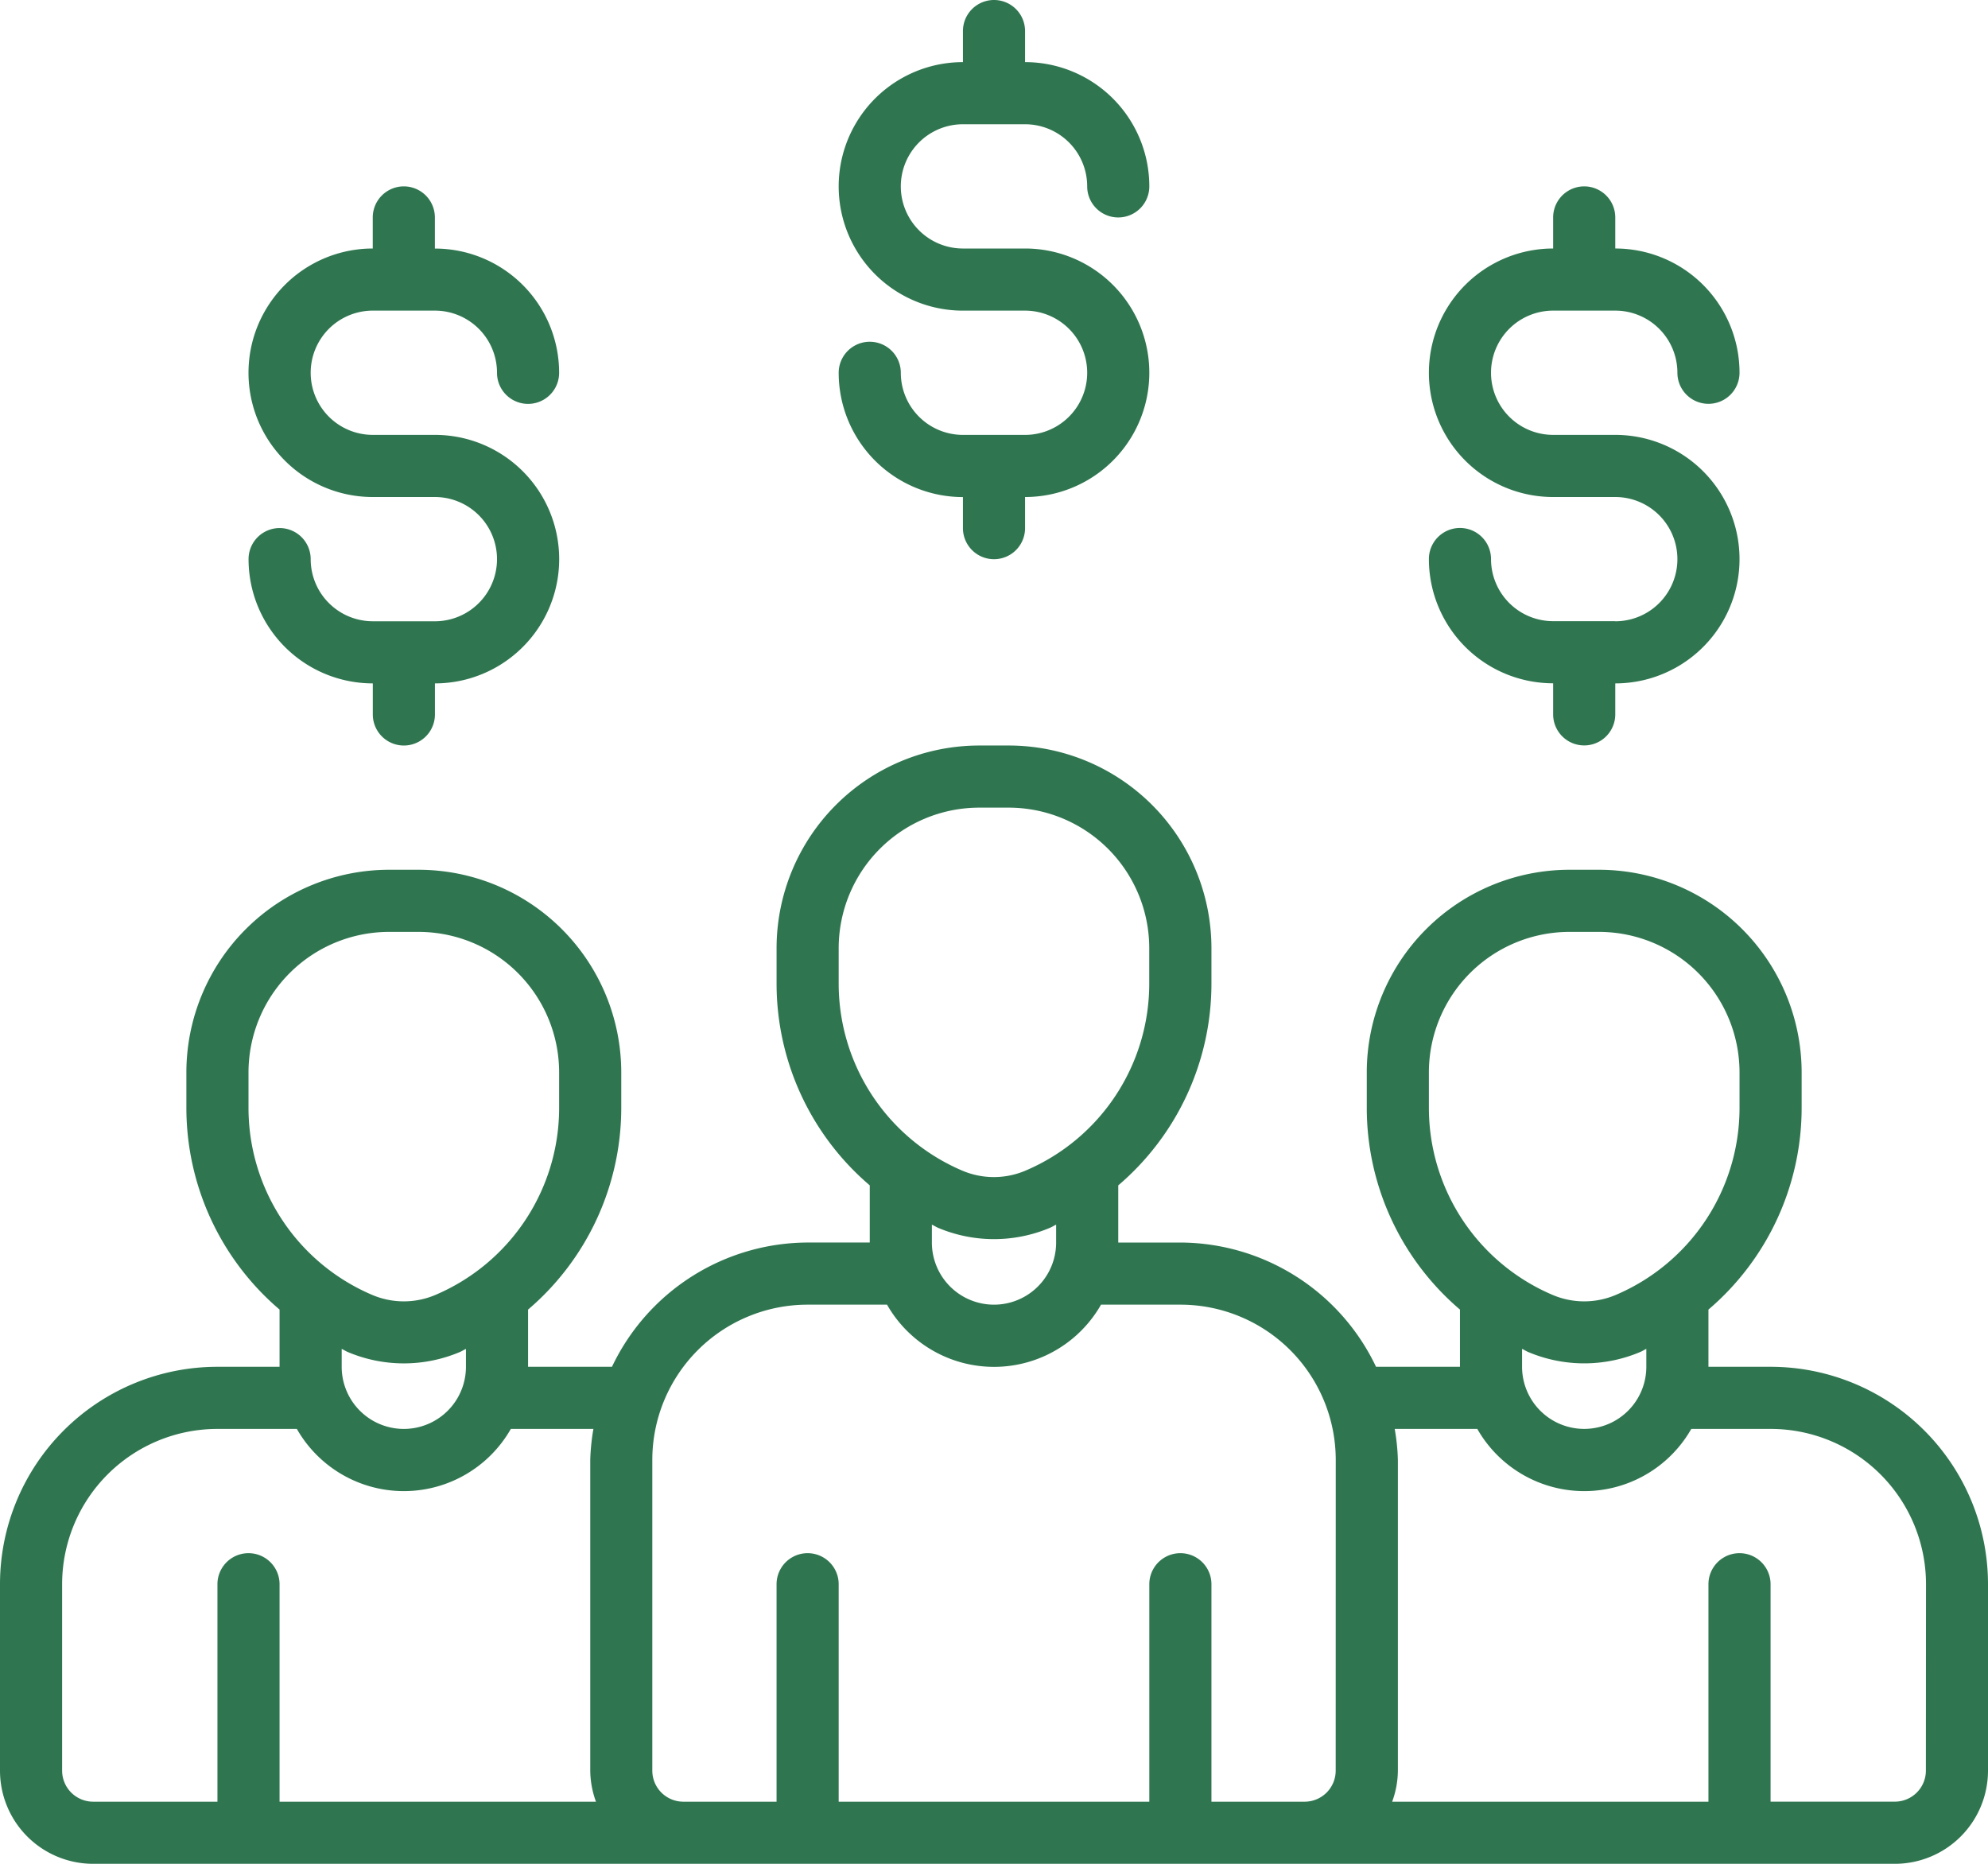 <svg xmlns="http://www.w3.org/2000/svg" width="147.71" height="138.479" viewBox="0 0 147.71 138.479">
  <path id="_037a7f8f6d0345669e102e2b9e1f2e57" data-name="037a7f8f6d0345669e102e2b9e1f2e57" d="M131.555,103.551h-4.616V99.3a19.7,19.7,0,0,0,6.924-15V81.671a15.066,15.066,0,0,0-15.048-15.048H116.6a15.066,15.066,0,0,0-15.048,15.048V84.3a19.7,19.7,0,0,0,6.924,15v4.251h-6.236A16.156,16.156,0,0,0,87.7,94.319H83.087V90.072a19.7,19.7,0,0,0,6.924-15V72.439A15.066,15.066,0,0,0,74.963,57.391H72.747A15.066,15.066,0,0,0,57.7,72.439v2.626a19.7,19.7,0,0,0,6.924,15.006v4.247H60.007a16.156,16.156,0,0,0-14.536,9.232H39.236V99.3a19.7,19.7,0,0,0,6.924-15V81.671A15.066,15.066,0,0,0,31.111,66.623H28.9A15.066,15.066,0,0,0,13.848,81.671V84.3a19.7,19.7,0,0,0,6.924,15v4.251H16.156A16.156,16.156,0,0,0,0,119.707v13.848a6.924,6.924,0,0,0,6.924,6.924H140.786a6.924,6.924,0,0,0,6.924-6.924V119.707a16.156,16.156,0,0,0-16.156-16.156ZM18.464,84.3V81.671A10.446,10.446,0,0,1,28.9,71.239h2.216A10.446,10.446,0,0,1,41.544,81.671V84.3a15.1,15.1,0,0,1-9.186,13.908,6,6,0,0,1-4.708,0,15.1,15.1,0,0,1-9.186-13.9ZM34.62,102.226v1.325a4.616,4.616,0,1,1-9.232,0v-1.329c.157.069.3.166.462.235a10.686,10.686,0,0,0,8.309,0c.166-.069.3-.162.462-.235ZM20.772,135.863V119.707a2.308,2.308,0,0,0-4.616,0v16.156H6.924a2.308,2.308,0,0,1-2.308-2.308V119.707a11.54,11.54,0,0,1,11.54-11.54h5.9a9.149,9.149,0,0,0,15.9,0h6.135a15.948,15.948,0,0,0-.235,2.308v23.08a6.846,6.846,0,0,0,.425,2.308ZM62.315,75.07V72.439A10.446,10.446,0,0,1,72.747,62.007h2.211A10.446,10.446,0,0,1,85.39,72.439v2.626A15.1,15.1,0,0,1,76.2,88.974a6,6,0,0,1-4.708,0A15.1,15.1,0,0,1,62.315,75.07ZM78.471,92.99v1.329a4.616,4.616,0,1,1-9.232,0V92.99c.157.069.3.166.462.235a10.686,10.686,0,0,0,8.309,0C78.176,93.156,78.314,93.063,78.471,92.99Zm20.772,40.565a2.308,2.308,0,0,1-2.308,2.308H90.011V119.707a2.308,2.308,0,0,0-4.616,0v16.156H62.315V119.707a2.308,2.308,0,0,0-4.616,0v16.156H50.775a2.308,2.308,0,0,1-2.308-2.308v-23.08a11.54,11.54,0,0,1,11.54-11.54h5.9a9.149,9.149,0,0,0,15.9,0h5.9a11.54,11.54,0,0,1,11.54,11.54ZM106.167,84.3V81.671A10.446,10.446,0,0,1,116.6,71.239h2.211a10.446,10.446,0,0,1,10.437,10.432V84.3a15.1,15.1,0,0,1-9.186,13.908,6,6,0,0,1-4.708,0,15.1,15.1,0,0,1-9.186-13.9Zm16.156,17.924v1.325a4.616,4.616,0,1,1-9.232,0v-1.329c.157.069.3.166.462.235a10.686,10.686,0,0,0,8.309,0c.166-.069.3-.162.462-.235Zm20.772,31.328a2.308,2.308,0,0,1-2.308,2.308h-9.232V119.707a2.308,2.308,0,0,0-4.616,0v16.156h-23.5a6.845,6.845,0,0,0,.425-2.308v-23.08a15.948,15.948,0,0,0-.235-2.308h6.135a9.149,9.149,0,0,0,15.9,0h5.9a11.54,11.54,0,0,1,11.54,11.54Zm-23.08-85.4H115.4a4.616,4.616,0,0,1-4.616-4.616,2.308,2.308,0,1,0-4.616,0,9.232,9.232,0,0,0,9.232,9.232v2.308a2.308,2.308,0,1,0,4.616,0V52.775a9.232,9.232,0,1,0,0-18.464H115.4a4.616,4.616,0,0,1,0-9.232h4.616a4.616,4.616,0,0,1,4.616,4.616,2.308,2.308,0,0,0,4.616,0,9.232,9.232,0,0,0-9.232-9.232V18.156a2.308,2.308,0,0,0-4.616,0v2.308a9.232,9.232,0,0,0,0,18.464h4.616a4.616,4.616,0,0,1,0,9.232ZM76.163,34.312H71.547A4.616,4.616,0,0,1,66.931,29.7a2.308,2.308,0,0,0-4.616,0,9.232,9.232,0,0,0,9.232,9.232v2.308a2.308,2.308,0,1,0,4.616,0V38.928a9.232,9.232,0,1,0,0-18.464H71.547a4.616,4.616,0,0,1,0-9.232h4.616a4.616,4.616,0,0,1,4.616,4.616,2.308,2.308,0,0,0,4.616,0,9.232,9.232,0,0,0-9.232-9.232V4.308a2.308,2.308,0,1,0-4.616,0V6.616a9.232,9.232,0,1,0,0,18.464h4.616a4.616,4.616,0,0,1,0,9.232ZM32.312,48.159H27.7a4.616,4.616,0,0,1-4.616-4.616,2.308,2.308,0,1,0-4.616,0A9.232,9.232,0,0,0,27.7,52.775v2.308a2.308,2.308,0,1,0,4.616,0V52.775a9.232,9.232,0,0,0,0-18.464H27.7a4.616,4.616,0,1,1,0-9.232h4.616A4.616,4.616,0,0,1,36.928,29.7a2.308,2.308,0,1,0,4.616,0,9.232,9.232,0,0,0-9.232-9.232V18.156a2.308,2.308,0,0,0-4.616,0v2.308a9.232,9.232,0,1,0,0,18.464h4.616a4.616,4.616,0,0,1,0,9.232Z" transform="translate(0 -2)" fill="#2f7650"/>
</svg>
